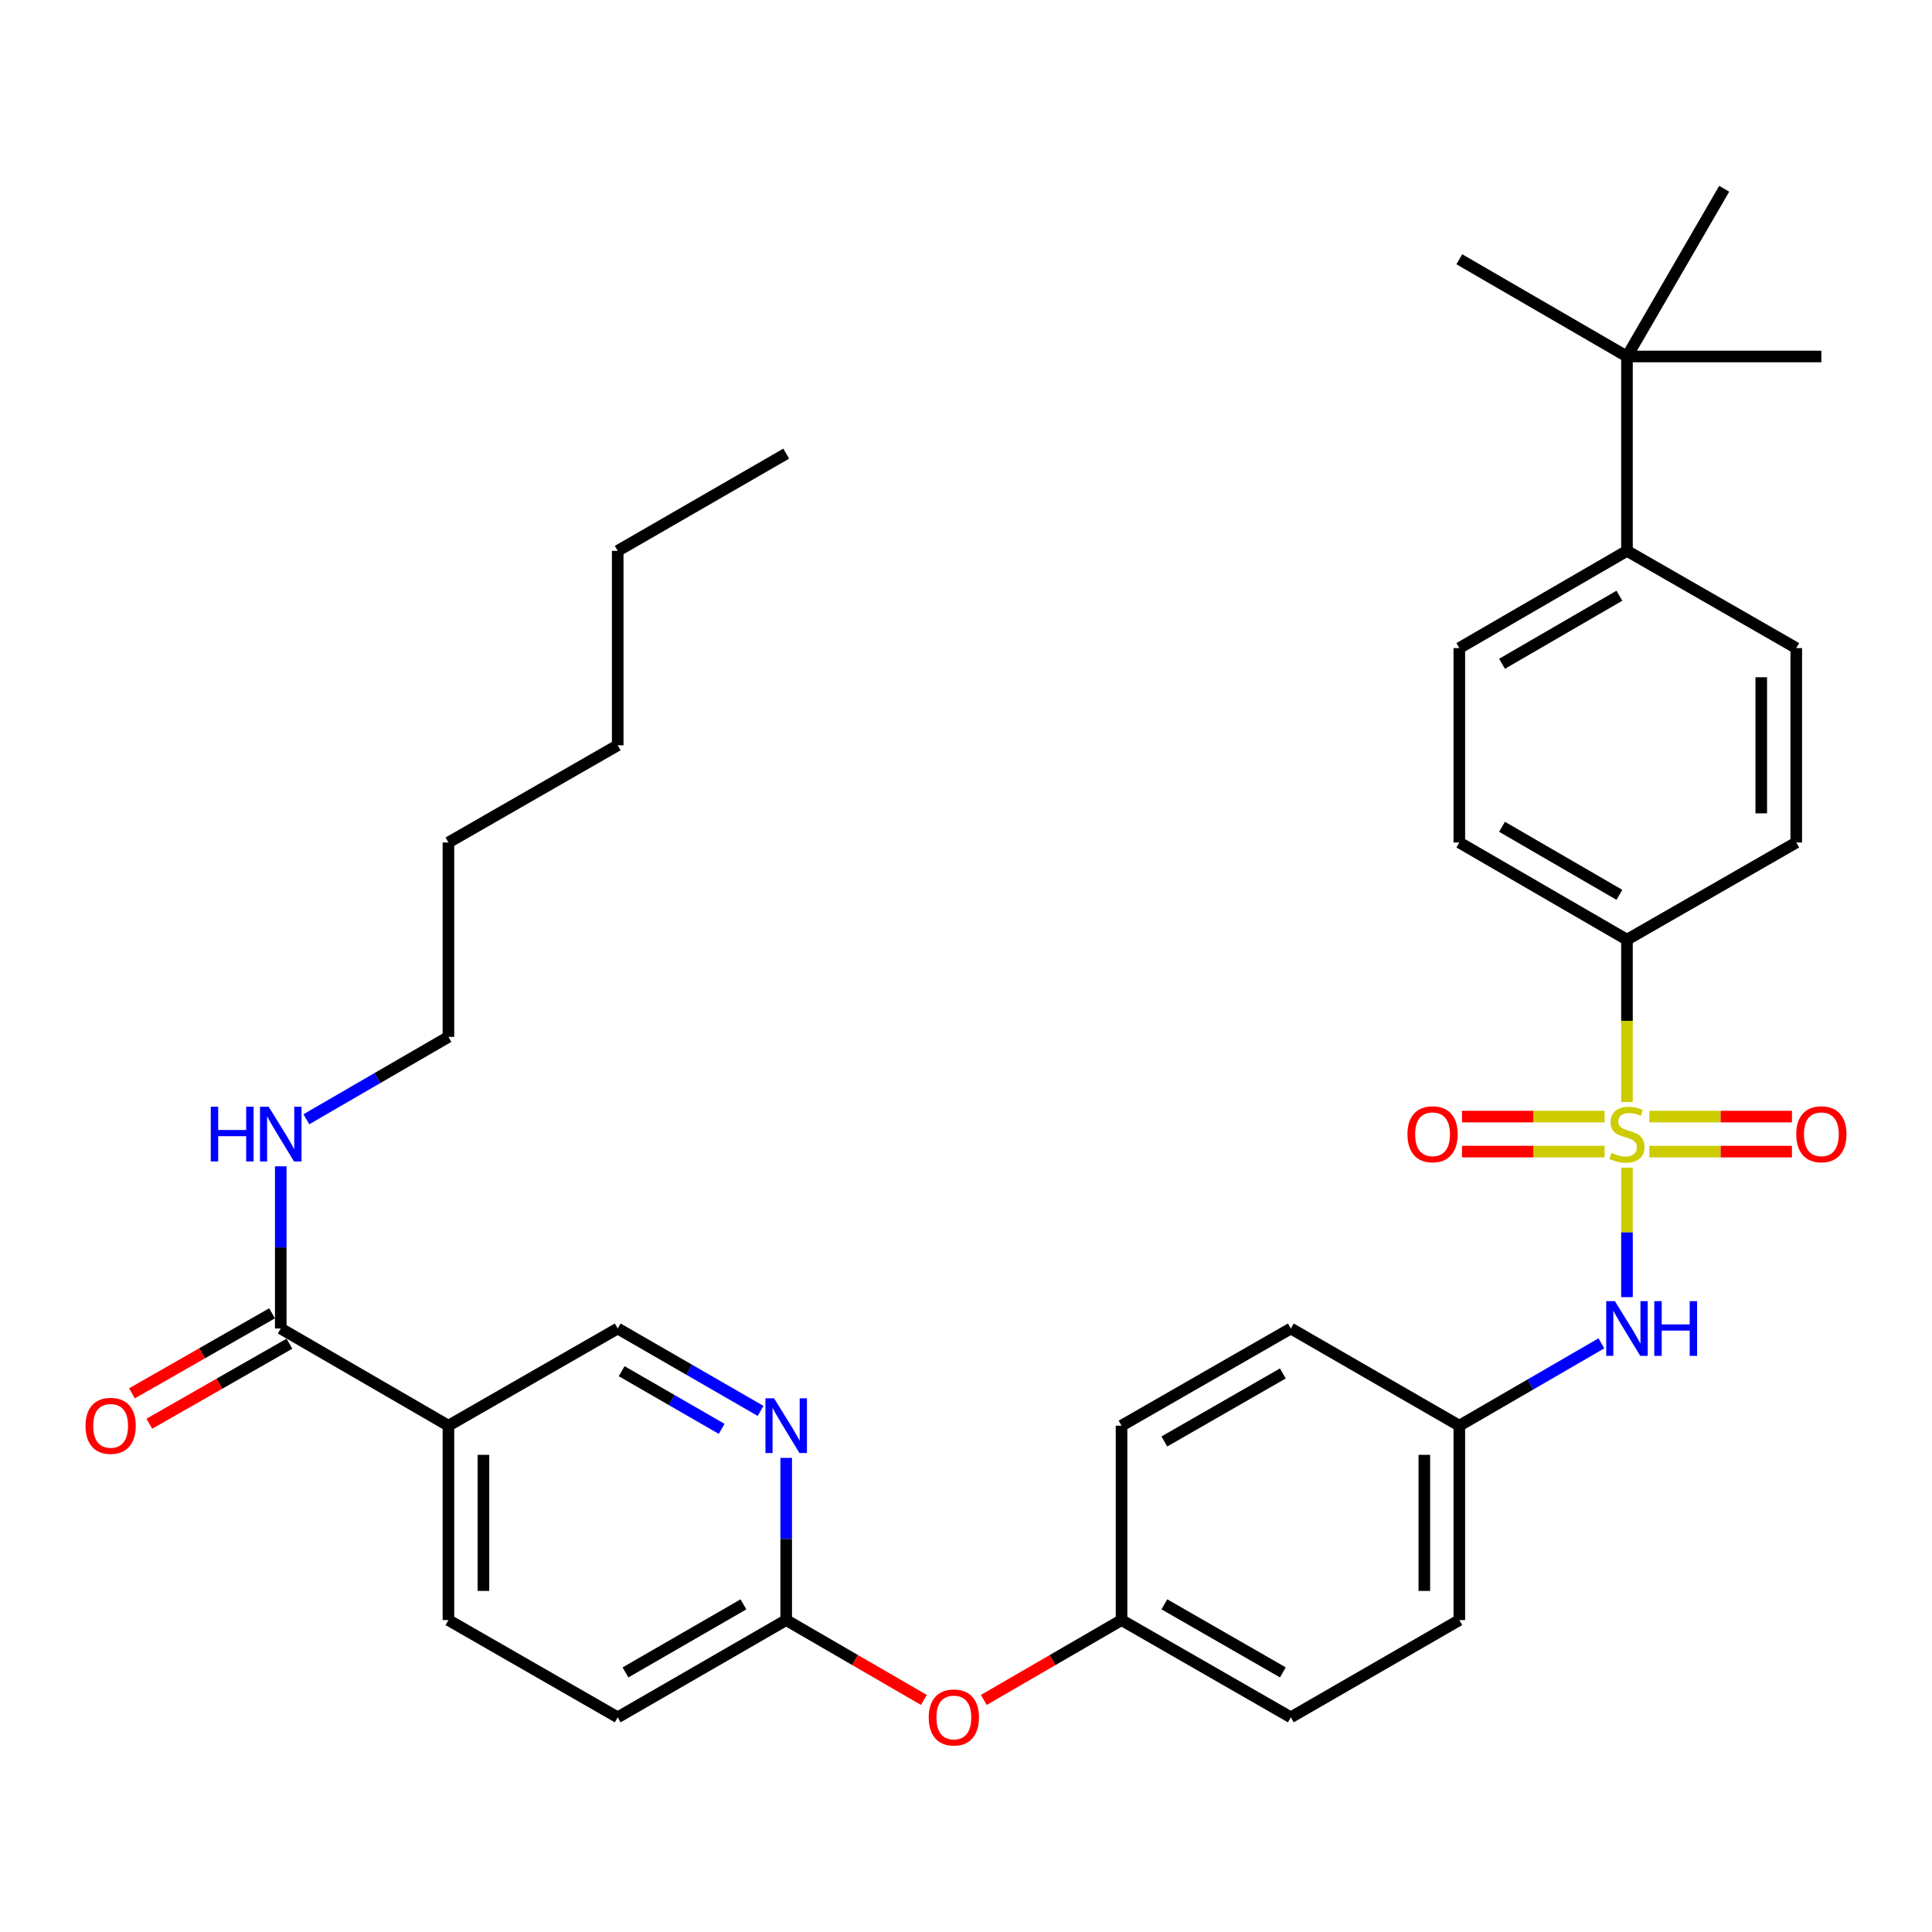 <?xml version='1.0' encoding='iso-8859-1'?>
<svg version='1.1' baseProfile='full'
              xmlns='http://www.w3.org/2000/svg'
                      xmlns:rdkit='http://www.rdkit.org/xml'
                      xmlns:xlink='http://www.w3.org/1999/xlink'
                  xml:space='preserve'
width='1000px' height='1000px' viewBox='0 0 1000 1000'>
<!-- END OF HEADER -->
<rect style='opacity:1.0;fill:#FFFFFF;stroke:none' width='1000' height='1000' x='0' y='0'> </rect>
<path class='bond-0' d='M 842.119,604.402 L 842.119,637.896' style='fill:none;fill-rule:evenodd;stroke:#CCCC00;stroke-width:6px;stroke-linecap:butt;stroke-linejoin:miter;stroke-opacity:1' />
<path class='bond-0' d='M 842.119,637.896 L 842.119,671.391' style='fill:none;fill-rule:evenodd;stroke:#0000FF;stroke-width:6px;stroke-linecap:butt;stroke-linejoin:miter;stroke-opacity:1' />
<path class='bond-3' d='M 842.119,570.37 L 842.119,528.375' style='fill:none;fill-rule:evenodd;stroke:#CCCC00;stroke-width:6px;stroke-linecap:butt;stroke-linejoin:miter;stroke-opacity:1' />
<path class='bond-3' d='M 842.119,528.375 L 842.119,486.38' style='fill:none;fill-rule:evenodd;stroke:#000000;stroke-width:6px;stroke-linecap:butt;stroke-linejoin:miter;stroke-opacity:1' />
<path class='bond-5' d='M 830.524,577.947 L 793.622,577.947' style='fill:none;fill-rule:evenodd;stroke:#CCCC00;stroke-width:6px;stroke-linecap:butt;stroke-linejoin:miter;stroke-opacity:1' />
<path class='bond-5' d='M 793.622,577.947 L 756.719,577.947' style='fill:none;fill-rule:evenodd;stroke:#FF0000;stroke-width:6px;stroke-linecap:butt;stroke-linejoin:miter;stroke-opacity:1' />
<path class='bond-5' d='M 830.524,596.065 L 793.622,596.065' style='fill:none;fill-rule:evenodd;stroke:#CCCC00;stroke-width:6px;stroke-linecap:butt;stroke-linejoin:miter;stroke-opacity:1' />
<path class='bond-5' d='M 793.622,596.065 L 756.719,596.065' style='fill:none;fill-rule:evenodd;stroke:#FF0000;stroke-width:6px;stroke-linecap:butt;stroke-linejoin:miter;stroke-opacity:1' />
<path class='bond-6' d='M 853.715,596.065 L 890.612,596.065' style='fill:none;fill-rule:evenodd;stroke:#CCCC00;stroke-width:6px;stroke-linecap:butt;stroke-linejoin:miter;stroke-opacity:1' />
<path class='bond-6' d='M 890.612,596.065 L 927.51,596.065' style='fill:none;fill-rule:evenodd;stroke:#FF0000;stroke-width:6px;stroke-linecap:butt;stroke-linejoin:miter;stroke-opacity:1' />
<path class='bond-6' d='M 853.715,577.947 L 890.612,577.947' style='fill:none;fill-rule:evenodd;stroke:#CCCC00;stroke-width:6px;stroke-linecap:butt;stroke-linejoin:miter;stroke-opacity:1' />
<path class='bond-6' d='M 890.612,577.947 L 927.51,577.947' style='fill:none;fill-rule:evenodd;stroke:#FF0000;stroke-width:6px;stroke-linecap:butt;stroke-linejoin:miter;stroke-opacity:1' />
<path class='bond-18' d='M 828.872,695.31 L 792.108,716.62' style='fill:none;fill-rule:evenodd;stroke:#0000FF;stroke-width:6px;stroke-linecap:butt;stroke-linejoin:miter;stroke-opacity:1' />
<path class='bond-18' d='M 792.108,716.62 L 755.344,737.929' style='fill:none;fill-rule:evenodd;stroke:#000000;stroke-width:6px;stroke-linecap:butt;stroke-linejoin:miter;stroke-opacity:1' />
<path class='bond-1' d='M 232.104,737.929 L 232.104,838.555' style='fill:none;fill-rule:evenodd;stroke:#000000;stroke-width:6px;stroke-linecap:butt;stroke-linejoin:miter;stroke-opacity:1' />
<path class='bond-1' d='M 250.222,753.023 L 250.222,823.461' style='fill:none;fill-rule:evenodd;stroke:#000000;stroke-width:6px;stroke-linecap:butt;stroke-linejoin:miter;stroke-opacity:1' />
<path class='bond-2' d='M 232.104,737.929 L 145.319,687.632' style='fill:none;fill-rule:evenodd;stroke:#000000;stroke-width:6px;stroke-linecap:butt;stroke-linejoin:miter;stroke-opacity:1' />
<path class='bond-36' d='M 232.104,737.929 L 319.725,687.632' style='fill:none;fill-rule:evenodd;stroke:#000000;stroke-width:6px;stroke-linecap:butt;stroke-linejoin:miter;stroke-opacity:1' />
<path class='bond-11' d='M 140.825,679.766 L 104.566,700.477' style='fill:none;fill-rule:evenodd;stroke:#000000;stroke-width:6px;stroke-linecap:butt;stroke-linejoin:miter;stroke-opacity:1' />
<path class='bond-11' d='M 104.566,700.477 L 68.307,721.189' style='fill:none;fill-rule:evenodd;stroke:#FF0000;stroke-width:6px;stroke-linecap:butt;stroke-linejoin:miter;stroke-opacity:1' />
<path class='bond-11' d='M 149.812,695.498 L 113.553,716.21' style='fill:none;fill-rule:evenodd;stroke:#000000;stroke-width:6px;stroke-linecap:butt;stroke-linejoin:miter;stroke-opacity:1' />
<path class='bond-11' d='M 113.553,716.21 L 77.293,736.922' style='fill:none;fill-rule:evenodd;stroke:#FF0000;stroke-width:6px;stroke-linecap:butt;stroke-linejoin:miter;stroke-opacity:1' />
<path class='bond-19' d='M 145.319,687.632 L 145.319,645.657' style='fill:none;fill-rule:evenodd;stroke:#000000;stroke-width:6px;stroke-linecap:butt;stroke-linejoin:miter;stroke-opacity:1' />
<path class='bond-19' d='M 145.319,645.657 L 145.319,603.682' style='fill:none;fill-rule:evenodd;stroke:#0000FF;stroke-width:6px;stroke-linecap:butt;stroke-linejoin:miter;stroke-opacity:1' />
<path class='bond-14' d='M 842.119,486.38 L 929.74,436.072' style='fill:none;fill-rule:evenodd;stroke:#000000;stroke-width:6px;stroke-linecap:butt;stroke-linejoin:miter;stroke-opacity:1' />
<path class='bond-15' d='M 842.119,486.38 L 755.344,436.072' style='fill:none;fill-rule:evenodd;stroke:#000000;stroke-width:6px;stroke-linecap:butt;stroke-linejoin:miter;stroke-opacity:1' />
<path class='bond-15' d='M 838.19,463.16 L 777.447,427.944' style='fill:none;fill-rule:evenodd;stroke:#000000;stroke-width:6px;stroke-linecap:butt;stroke-linejoin:miter;stroke-opacity:1' />
<path class='bond-4' d='M 406.934,754.605 L 406.934,796.58' style='fill:none;fill-rule:evenodd;stroke:#0000FF;stroke-width:6px;stroke-linecap:butt;stroke-linejoin:miter;stroke-opacity:1' />
<path class='bond-4' d='M 406.934,796.58 L 406.934,838.555' style='fill:none;fill-rule:evenodd;stroke:#000000;stroke-width:6px;stroke-linecap:butt;stroke-linejoin:miter;stroke-opacity:1' />
<path class='bond-8' d='M 393.677,730.284 L 356.701,708.958' style='fill:none;fill-rule:evenodd;stroke:#0000FF;stroke-width:6px;stroke-linecap:butt;stroke-linejoin:miter;stroke-opacity:1' />
<path class='bond-8' d='M 356.701,708.958 L 319.725,687.632' style='fill:none;fill-rule:evenodd;stroke:#000000;stroke-width:6px;stroke-linecap:butt;stroke-linejoin:miter;stroke-opacity:1' />
<path class='bond-8' d='M 373.532,739.581 L 347.649,724.652' style='fill:none;fill-rule:evenodd;stroke:#0000FF;stroke-width:6px;stroke-linecap:butt;stroke-linejoin:miter;stroke-opacity:1' />
<path class='bond-8' d='M 347.649,724.652 L 321.766,709.724' style='fill:none;fill-rule:evenodd;stroke:#000000;stroke-width:6px;stroke-linecap:butt;stroke-linejoin:miter;stroke-opacity:1' />
<path class='bond-7' d='M 406.934,838.555 L 442.567,859.222' style='fill:none;fill-rule:evenodd;stroke:#000000;stroke-width:6px;stroke-linecap:butt;stroke-linejoin:miter;stroke-opacity:1' />
<path class='bond-7' d='M 442.567,859.222 L 478.201,879.889' style='fill:none;fill-rule:evenodd;stroke:#FF0000;stroke-width:6px;stroke-linecap:butt;stroke-linejoin:miter;stroke-opacity:1' />
<path class='bond-21' d='M 406.934,838.555 L 319.725,888.883' style='fill:none;fill-rule:evenodd;stroke:#000000;stroke-width:6px;stroke-linecap:butt;stroke-linejoin:miter;stroke-opacity:1' />
<path class='bond-21' d='M 384.796,830.412 L 323.75,865.642' style='fill:none;fill-rule:evenodd;stroke:#000000;stroke-width:6px;stroke-linecap:butt;stroke-linejoin:miter;stroke-opacity:1' />
<path class='bond-9' d='M 842.119,184.513 L 842.119,285.129' style='fill:none;fill-rule:evenodd;stroke:#000000;stroke-width:6px;stroke-linecap:butt;stroke-linejoin:miter;stroke-opacity:1' />
<path class='bond-26' d='M 842.119,184.513 L 942.735,184.513' style='fill:none;fill-rule:evenodd;stroke:#000000;stroke-width:6px;stroke-linecap:butt;stroke-linejoin:miter;stroke-opacity:1' />
<path class='bond-27' d='M 842.119,184.513 L 755.344,134.195' style='fill:none;fill-rule:evenodd;stroke:#000000;stroke-width:6px;stroke-linecap:butt;stroke-linejoin:miter;stroke-opacity:1' />
<path class='bond-28' d='M 842.119,184.513 L 892.447,97.707' style='fill:none;fill-rule:evenodd;stroke:#000000;stroke-width:6px;stroke-linecap:butt;stroke-linejoin:miter;stroke-opacity:1' />
<path class='bond-10' d='M 842.119,285.129 L 755.344,335.447' style='fill:none;fill-rule:evenodd;stroke:#000000;stroke-width:6px;stroke-linecap:butt;stroke-linejoin:miter;stroke-opacity:1' />
<path class='bond-10' d='M 838.192,308.35 L 777.449,343.573' style='fill:none;fill-rule:evenodd;stroke:#000000;stroke-width:6px;stroke-linecap:butt;stroke-linejoin:miter;stroke-opacity:1' />
<path class='bond-34' d='M 842.119,285.129 L 929.74,335.447' style='fill:none;fill-rule:evenodd;stroke:#000000;stroke-width:6px;stroke-linecap:butt;stroke-linejoin:miter;stroke-opacity:1' />
<path class='bond-12' d='M 232.104,838.555 L 319.725,888.883' style='fill:none;fill-rule:evenodd;stroke:#000000;stroke-width:6px;stroke-linecap:butt;stroke-linejoin:miter;stroke-opacity:1' />
<path class='bond-13' d='M 509.217,879.891 L 544.861,859.223' style='fill:none;fill-rule:evenodd;stroke:#FF0000;stroke-width:6px;stroke-linecap:butt;stroke-linejoin:miter;stroke-opacity:1' />
<path class='bond-13' d='M 544.861,859.223 L 580.505,838.555' style='fill:none;fill-rule:evenodd;stroke:#000000;stroke-width:6px;stroke-linecap:butt;stroke-linejoin:miter;stroke-opacity:1' />
<path class='bond-16' d='M 929.74,436.072 L 929.74,335.447' style='fill:none;fill-rule:evenodd;stroke:#000000;stroke-width:6px;stroke-linecap:butt;stroke-linejoin:miter;stroke-opacity:1' />
<path class='bond-16' d='M 911.622,420.979 L 911.622,350.541' style='fill:none;fill-rule:evenodd;stroke:#000000;stroke-width:6px;stroke-linecap:butt;stroke-linejoin:miter;stroke-opacity:1' />
<path class='bond-17' d='M 755.344,436.072 L 755.344,335.447' style='fill:none;fill-rule:evenodd;stroke:#000000;stroke-width:6px;stroke-linecap:butt;stroke-linejoin:miter;stroke-opacity:1' />
<path class='bond-22' d='M 755.344,737.929 L 755.344,838.555' style='fill:none;fill-rule:evenodd;stroke:#000000;stroke-width:6px;stroke-linecap:butt;stroke-linejoin:miter;stroke-opacity:1' />
<path class='bond-22' d='M 737.226,753.023 L 737.226,823.461' style='fill:none;fill-rule:evenodd;stroke:#000000;stroke-width:6px;stroke-linecap:butt;stroke-linejoin:miter;stroke-opacity:1' />
<path class='bond-23' d='M 755.344,737.929 L 668.126,687.632' style='fill:none;fill-rule:evenodd;stroke:#000000;stroke-width:6px;stroke-linecap:butt;stroke-linejoin:miter;stroke-opacity:1' />
<path class='bond-29' d='M 158.567,579.326 L 195.335,558.012' style='fill:none;fill-rule:evenodd;stroke:#0000FF;stroke-width:6px;stroke-linecap:butt;stroke-linejoin:miter;stroke-opacity:1' />
<path class='bond-29' d='M 195.335,558.012 L 232.104,536.698' style='fill:none;fill-rule:evenodd;stroke:#000000;stroke-width:6px;stroke-linecap:butt;stroke-linejoin:miter;stroke-opacity:1' />
<path class='bond-20' d='M 580.505,838.555 L 580.505,737.929' style='fill:none;fill-rule:evenodd;stroke:#000000;stroke-width:6px;stroke-linecap:butt;stroke-linejoin:miter;stroke-opacity:1' />
<path class='bond-35' d='M 580.505,838.555 L 668.126,888.883' style='fill:none;fill-rule:evenodd;stroke:#000000;stroke-width:6px;stroke-linecap:butt;stroke-linejoin:miter;stroke-opacity:1' />
<path class='bond-35' d='M 602.672,830.394 L 664.006,865.623' style='fill:none;fill-rule:evenodd;stroke:#000000;stroke-width:6px;stroke-linecap:butt;stroke-linejoin:miter;stroke-opacity:1' />
<path class='bond-24' d='M 755.344,838.555 L 668.126,888.883' style='fill:none;fill-rule:evenodd;stroke:#000000;stroke-width:6px;stroke-linecap:butt;stroke-linejoin:miter;stroke-opacity:1' />
<path class='bond-25' d='M 668.126,687.632 L 580.505,737.929' style='fill:none;fill-rule:evenodd;stroke:#000000;stroke-width:6px;stroke-linecap:butt;stroke-linejoin:miter;stroke-opacity:1' />
<path class='bond-25' d='M 664.002,710.89 L 602.668,746.098' style='fill:none;fill-rule:evenodd;stroke:#000000;stroke-width:6px;stroke-linecap:butt;stroke-linejoin:miter;stroke-opacity:1' />
<path class='bond-30' d='M 232.104,536.698 L 232.104,436.072' style='fill:none;fill-rule:evenodd;stroke:#000000;stroke-width:6px;stroke-linecap:butt;stroke-linejoin:miter;stroke-opacity:1' />
<path class='bond-32' d='M 232.104,436.072 L 319.725,385.755' style='fill:none;fill-rule:evenodd;stroke:#000000;stroke-width:6px;stroke-linecap:butt;stroke-linejoin:miter;stroke-opacity:1' />
<path class='bond-31' d='M 319.725,285.129 L 319.725,385.755' style='fill:none;fill-rule:evenodd;stroke:#000000;stroke-width:6px;stroke-linecap:butt;stroke-linejoin:miter;stroke-opacity:1' />
<path class='bond-33' d='M 319.725,285.129 L 406.934,234.811' style='fill:none;fill-rule:evenodd;stroke:#000000;stroke-width:6px;stroke-linecap:butt;stroke-linejoin:miter;stroke-opacity:1' />
<path  class='atom-0' d='M 834.119 596.726
Q 834.439 596.846, 835.759 597.406
Q 837.079 597.966, 838.519 598.326
Q 839.999 598.646, 841.439 598.646
Q 844.119 598.646, 845.679 597.366
Q 847.239 596.046, 847.239 593.766
Q 847.239 592.206, 846.439 591.246
Q 845.679 590.286, 844.479 589.766
Q 843.279 589.246, 841.279 588.646
Q 838.759 587.886, 837.239 587.166
Q 835.759 586.446, 834.679 584.926
Q 833.639 583.406, 833.639 580.846
Q 833.639 577.286, 836.039 575.086
Q 838.479 572.886, 843.279 572.886
Q 846.559 572.886, 850.279 574.446
L 849.359 577.526
Q 845.959 576.126, 843.399 576.126
Q 840.639 576.126, 839.119 577.286
Q 837.599 578.406, 837.639 580.366
Q 837.639 581.886, 838.399 582.806
Q 839.199 583.726, 840.319 584.246
Q 841.479 584.766, 843.399 585.366
Q 845.959 586.166, 847.479 586.966
Q 848.999 587.766, 850.079 589.406
Q 851.199 591.006, 851.199 593.766
Q 851.199 597.686, 848.559 599.806
Q 845.959 601.886, 841.599 601.886
Q 839.079 601.886, 837.159 601.326
Q 835.279 600.806, 833.039 599.886
L 834.119 596.726
' fill='#CCCC00'/>
<path  class='atom-1' d='M 835.859 673.472
L 845.139 688.472
Q 846.059 689.952, 847.539 692.632
Q 849.019 695.312, 849.099 695.472
L 849.099 673.472
L 852.859 673.472
L 852.859 701.792
L 848.979 701.792
L 839.019 685.392
Q 837.859 683.472, 836.619 681.272
Q 835.419 679.072, 835.059 678.392
L 835.059 701.792
L 831.379 701.792
L 831.379 673.472
L 835.859 673.472
' fill='#0000FF'/>
<path  class='atom-1' d='M 856.259 673.472
L 860.099 673.472
L 860.099 685.512
L 874.579 685.512
L 874.579 673.472
L 878.419 673.472
L 878.419 701.792
L 874.579 701.792
L 874.579 688.712
L 860.099 688.712
L 860.099 701.792
L 856.259 701.792
L 856.259 673.472
' fill='#0000FF'/>
<path  class='atom-5' d='M 400.674 723.769
L 409.954 738.769
Q 410.874 740.249, 412.354 742.929
Q 413.834 745.609, 413.914 745.769
L 413.914 723.769
L 417.674 723.769
L 417.674 752.089
L 413.794 752.089
L 403.834 735.689
Q 402.674 733.769, 401.434 731.569
Q 400.234 729.369, 399.874 728.689
L 399.874 752.089
L 396.194 752.089
L 396.194 723.769
L 400.674 723.769
' fill='#0000FF'/>
<path  class='atom-6' d='M 728.494 587.086
Q 728.494 580.286, 731.854 576.486
Q 735.214 572.686, 741.494 572.686
Q 747.774 572.686, 751.134 576.486
Q 754.494 580.286, 754.494 587.086
Q 754.494 593.966, 751.094 597.886
Q 747.694 601.766, 741.494 601.766
Q 735.254 601.766, 731.854 597.886
Q 728.494 594.006, 728.494 587.086
M 741.494 598.566
Q 745.814 598.566, 748.134 595.686
Q 750.494 592.766, 750.494 587.086
Q 750.494 581.526, 748.134 578.726
Q 745.814 575.886, 741.494 575.886
Q 737.174 575.886, 734.814 578.686
Q 732.494 581.486, 732.494 587.086
Q 732.494 592.806, 734.814 595.686
Q 737.174 598.566, 741.494 598.566
' fill='#FF0000'/>
<path  class='atom-7' d='M 929.735 587.086
Q 929.735 580.286, 933.095 576.486
Q 936.455 572.686, 942.735 572.686
Q 949.015 572.686, 952.375 576.486
Q 955.735 580.286, 955.735 587.086
Q 955.735 593.966, 952.335 597.886
Q 948.935 601.766, 942.735 601.766
Q 936.495 601.766, 933.095 597.886
Q 929.735 594.006, 929.735 587.086
M 942.735 598.566
Q 947.055 598.566, 949.375 595.686
Q 951.735 592.766, 951.735 587.086
Q 951.735 581.526, 949.375 578.726
Q 947.055 575.886, 942.735 575.886
Q 938.415 575.886, 936.055 578.686
Q 933.735 581.486, 933.735 587.086
Q 933.735 592.806, 936.055 595.686
Q 938.415 598.566, 942.735 598.566
' fill='#FF0000'/>
<path  class='atom-12' d='M 44.265 738.009
Q 44.265 731.209, 47.625 727.409
Q 50.985 723.609, 57.265 723.609
Q 63.545 723.609, 66.905 727.409
Q 70.265 731.209, 70.265 738.009
Q 70.265 744.889, 66.865 748.809
Q 63.465 752.689, 57.265 752.689
Q 51.025 752.689, 47.625 748.809
Q 44.265 744.929, 44.265 738.009
M 57.265 749.489
Q 61.585 749.489, 63.905 746.609
Q 66.265 743.689, 66.265 738.009
Q 66.265 732.449, 63.905 729.649
Q 61.585 726.809, 57.265 726.809
Q 52.945 726.809, 50.585 729.609
Q 48.265 732.409, 48.265 738.009
Q 48.265 743.729, 50.585 746.609
Q 52.945 749.489, 57.265 749.489
' fill='#FF0000'/>
<path  class='atom-14' d='M 480.709 888.963
Q 480.709 882.163, 484.069 878.363
Q 487.429 874.563, 493.709 874.563
Q 499.989 874.563, 503.349 878.363
Q 506.709 882.163, 506.709 888.963
Q 506.709 895.843, 503.309 899.763
Q 499.909 903.643, 493.709 903.643
Q 487.469 903.643, 484.069 899.763
Q 480.709 895.883, 480.709 888.963
M 493.709 900.443
Q 498.029 900.443, 500.349 897.563
Q 502.709 894.643, 502.709 888.963
Q 502.709 883.403, 500.349 880.603
Q 498.029 877.763, 493.709 877.763
Q 489.389 877.763, 487.029 880.563
Q 484.709 883.363, 484.709 888.963
Q 484.709 894.683, 487.029 897.563
Q 489.389 900.443, 493.709 900.443
' fill='#FF0000'/>
<path  class='atom-20' d='M 109.099 572.846
L 112.939 572.846
L 112.939 584.886
L 127.419 584.886
L 127.419 572.846
L 131.259 572.846
L 131.259 601.166
L 127.419 601.166
L 127.419 588.086
L 112.939 588.086
L 112.939 601.166
L 109.099 601.166
L 109.099 572.846
' fill='#0000FF'/>
<path  class='atom-20' d='M 139.059 572.846
L 148.339 587.846
Q 149.259 589.326, 150.739 592.006
Q 152.219 594.686, 152.299 594.846
L 152.299 572.846
L 156.059 572.846
L 156.059 601.166
L 152.179 601.166
L 142.219 584.766
Q 141.059 582.846, 139.819 580.646
Q 138.619 578.446, 138.259 577.766
L 138.259 601.166
L 134.579 601.166
L 134.579 572.846
L 139.059 572.846
' fill='#0000FF'/>
</svg>
